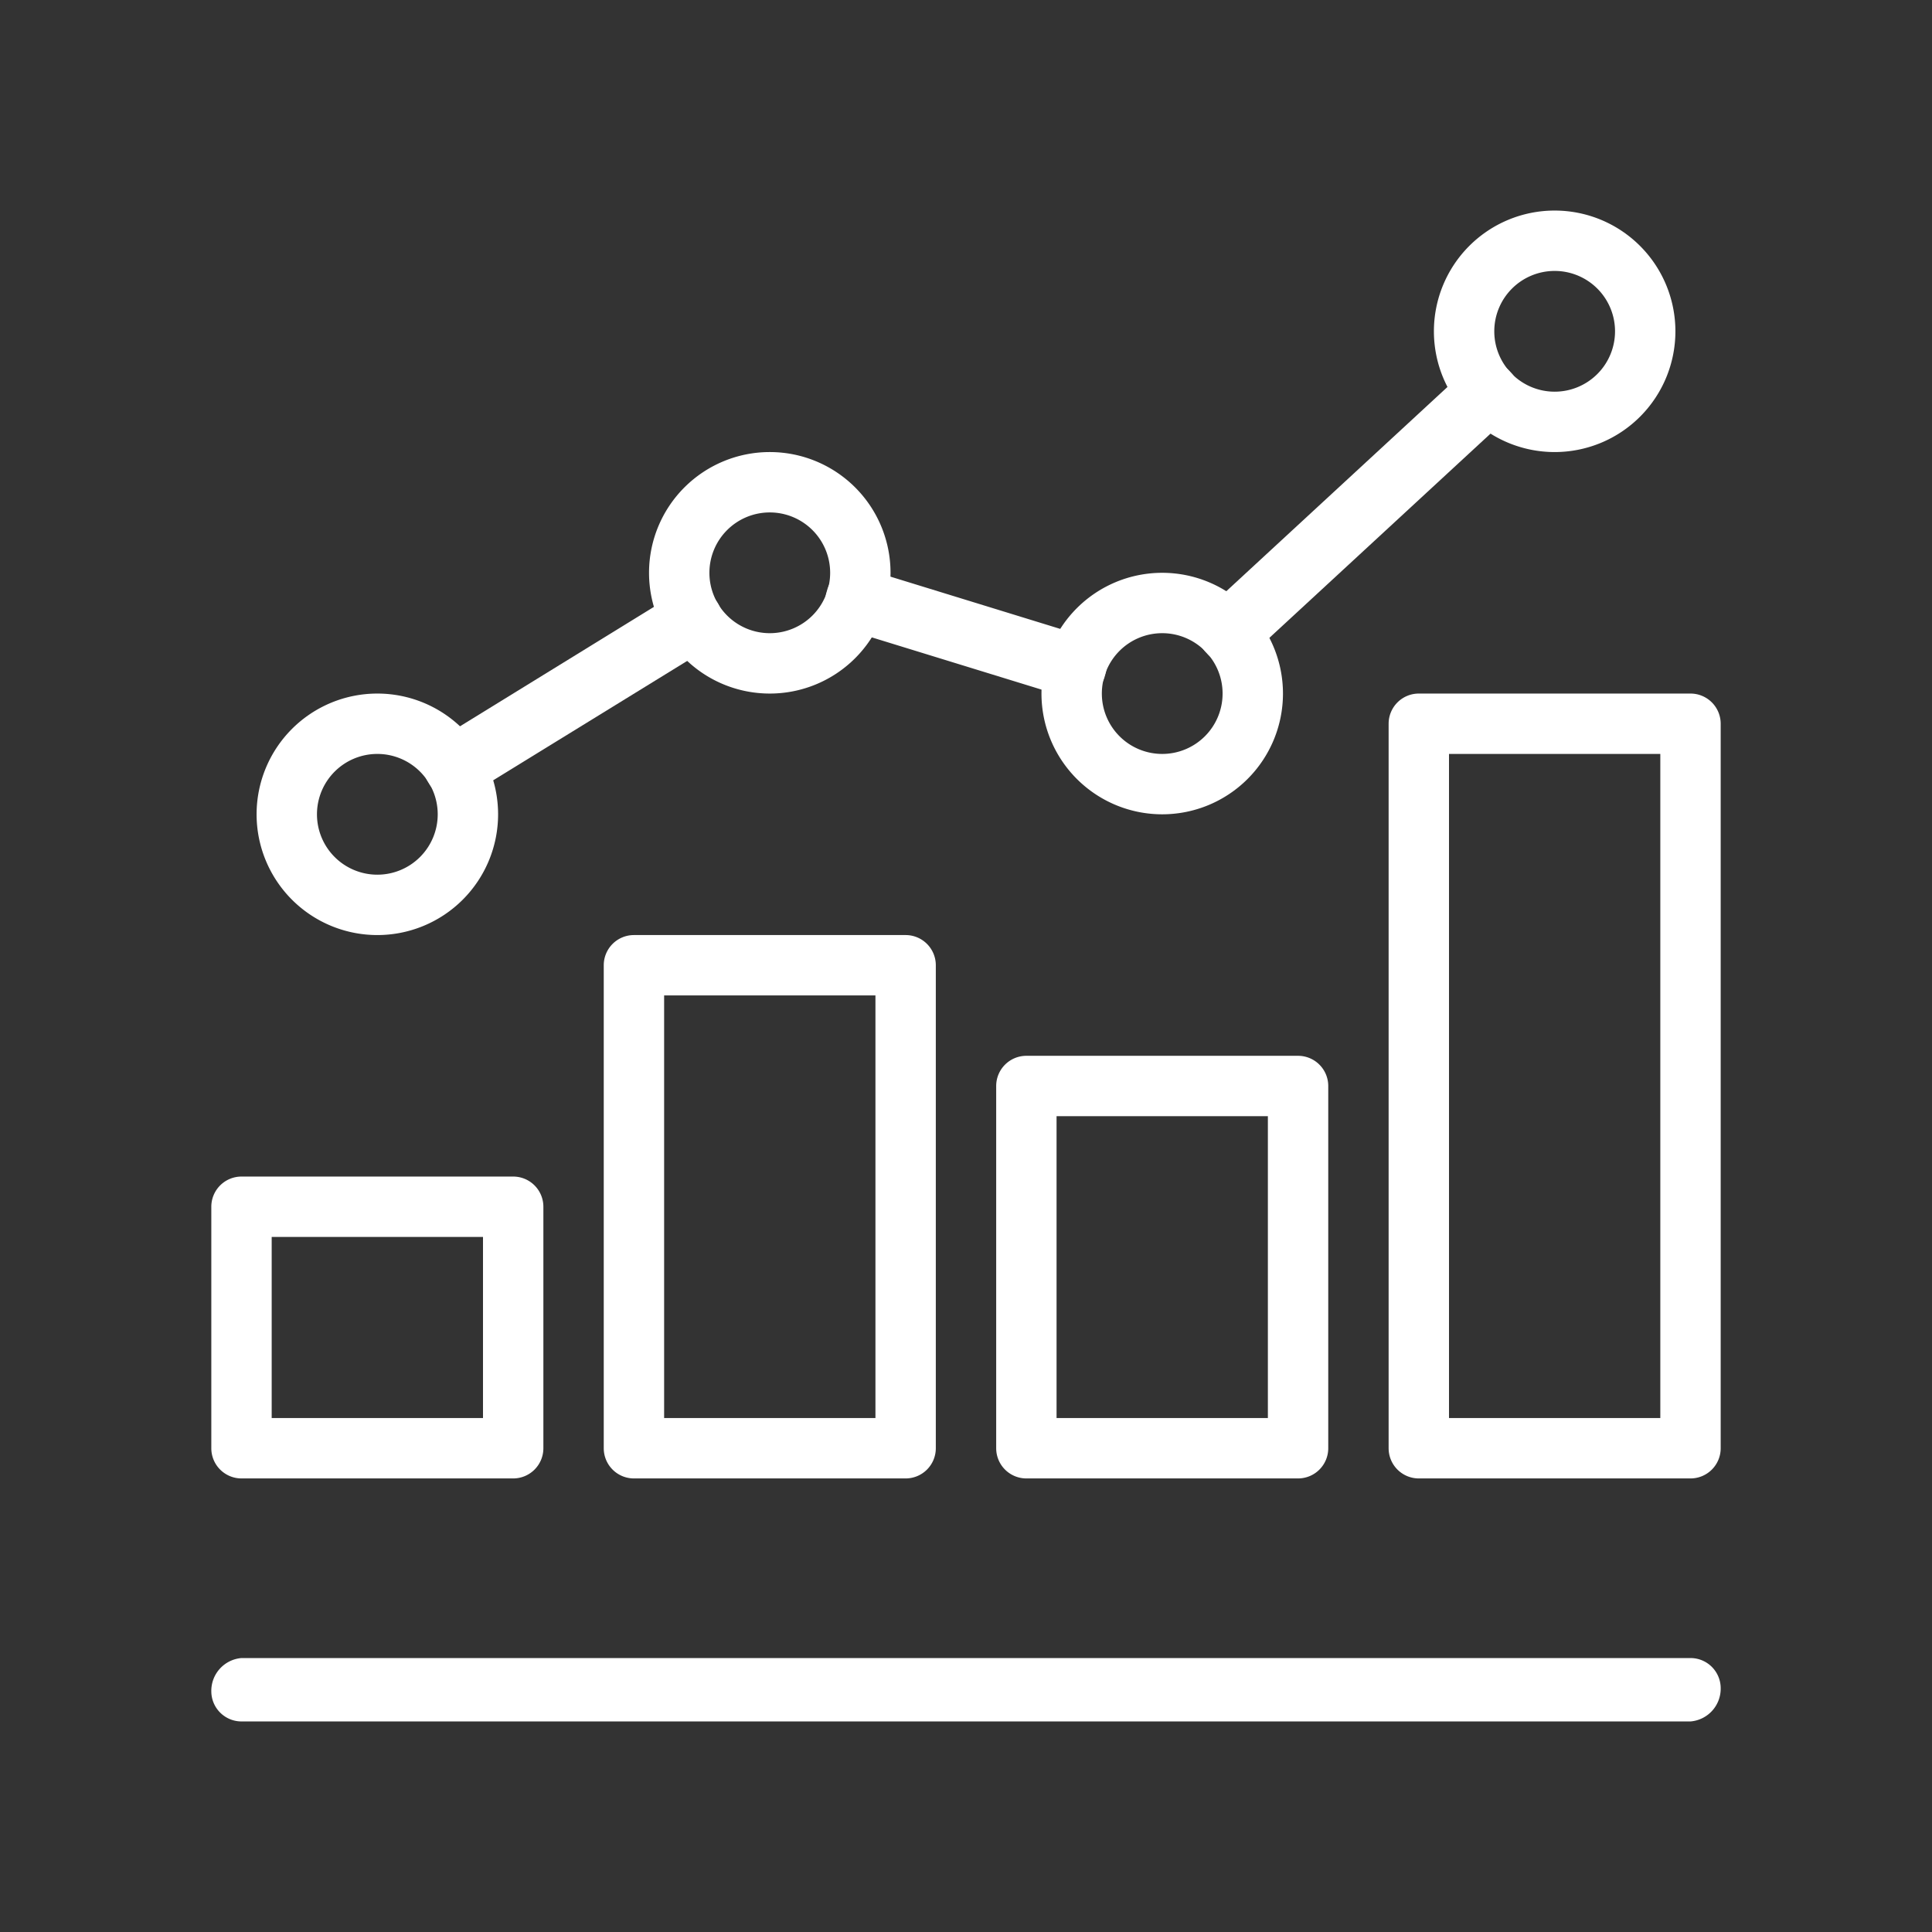 <svg xmlns="http://www.w3.org/2000/svg" xmlns:xlink="http://www.w3.org/1999/xlink" width="64" height="64" viewBox="0 0 64 64">
  <rect x="0" y="0" width="64" height="64" fill="#333333" stroke="none"/>
  <defs>
    <clipPath id="clip-path">
      <rect id="Rectangle_19" data-name="Rectangle 19" width="50" height="50.05" transform="translate(0 0)" fill="#fff"/>
    </clipPath>
  </defs>
  <g id="::ic-business-continuity" transform="translate(-1920 -336.025)">
    <g id="Group_44-inner" data-name="Group 44-inner" transform="translate(1927 343)">
      <g id="Group_43" data-name="Group 43" clip-path="url(#clip-path)">
        <path id="Path_99" data-name="Path 99" d="M49,50.05H1a1,1,0,0,1-1-1,1.089,1.089,0,0,1,1-1.1H49a1,1,0,0,1,1,1,1.089,1.089,0,0,1-1,1.1" fill="#fff"/>
        <path id="Path_100" data-name="Path 100" d="M33.731,15.008A1,1,0,0,1,33,14.691l-.069-.074a1,1,0,0,1,.053-1.417l8.6-7.942A1,1,0,0,1,43,5.31l.068.073A1,1,0,0,1,43.014,6.8l-8.6,7.942a1,1,0,0,1-.679.266" fill="#fff"/>
        <path id="Path_101" data-name="Path 101" d="M28.631,16.17a1.017,1.017,0,0,1-.294-.044l-7.292-2.244a1,1,0,0,1-.662-1.249l.029-.1a1,1,0,0,1,1.25-.663l7.292,2.244a1,1,0,0,1,.662,1.249l-.029.1a1,1,0,0,1-.956.707" fill="#fff"/>
        <path id="Path_102" data-name="Path 102" d="M8.074,19.476A1,1,0,0,1,7.223,19l-.052-.085A1,1,0,0,1,7.5,17.539L15.4,12.674A1,1,0,0,1,16.775,13a1.123,1.123,0,0,1,.151.8,1.057,1.057,0,0,1-.423.664L8.6,19.328a1,1,0,0,1-.523.148" fill="#fff"/>
        <path id="Path_103" data-name="Path 103" d="M10,42H1a1,1,0,0,1-1-1V33a1,1,0,0,1,1-1h9a1,1,0,0,1,1,1v8a1,1,0,0,1-1,1M2,40H9V34H2Z" fill="#fff"/>
        <path id="Path_104" data-name="Path 104" d="M23,42H14a1,1,0,0,1-1-1V25a1,1,0,0,1,1-1h9a1,1,0,0,1,1,1V41a1,1,0,0,1-1,1m-8-2h7V26H15Z" fill="#fff"/>
        <path id="Path_105" data-name="Path 105" d="M36,42H27a1,1,0,0,1-1-1V29a1,1,0,0,1,1-1h9a1,1,0,0,1,1,1V41a1,1,0,0,1-1,1m-8-2h7V30H28Z" fill="#fff"/>
        <path id="Path_106" data-name="Path 106" d="M49,42H40a1,1,0,0,1-1-1V17a1,1,0,0,1,1-1h9a1,1,0,0,1,1,1V41a1,1,0,0,1-1,1m-8-2h7V18H41Z" fill="#fff"/>
        <path id="Path_107" data-name="Path 107" d="M5.5,24a4,4,0,1,1,4-4,4,4,0,0,1-4,4m0-6a2,2,0,1,0,2,2,2,2,0,0,0-2-2" fill="#fff"/>
        <path id="Path_108" data-name="Path 108" d="M18.5,16a4,4,0,1,1,4-4,4,4,0,0,1-4,4m0-6a2,2,0,1,0,2,2,2,2,0,0,0-2-2" fill="#fff"/>
        <path id="Path_109" data-name="Path 109" d="M31.5,20a4,4,0,1,1,4-4,4,4,0,0,1-4,4m0-6a2,2,0,1,0,2,2,2,2,0,0,0-2-2" fill="#fff"/>
        <path id="Path_110" data-name="Path 110" d="M44.5,8a4,4,0,1,1,4-4,4,4,0,0,1-4,4m0-6a2,2,0,1,0,2,2,2,2,0,0,0-2-2" fill="#fff"/>
      </g>
    </g>
    <rect id="Group_44-area" data-name="Group 44-area" width="64" height="64" transform="translate(1920 336.025)" fill="none"/>
  </g>
</svg>
